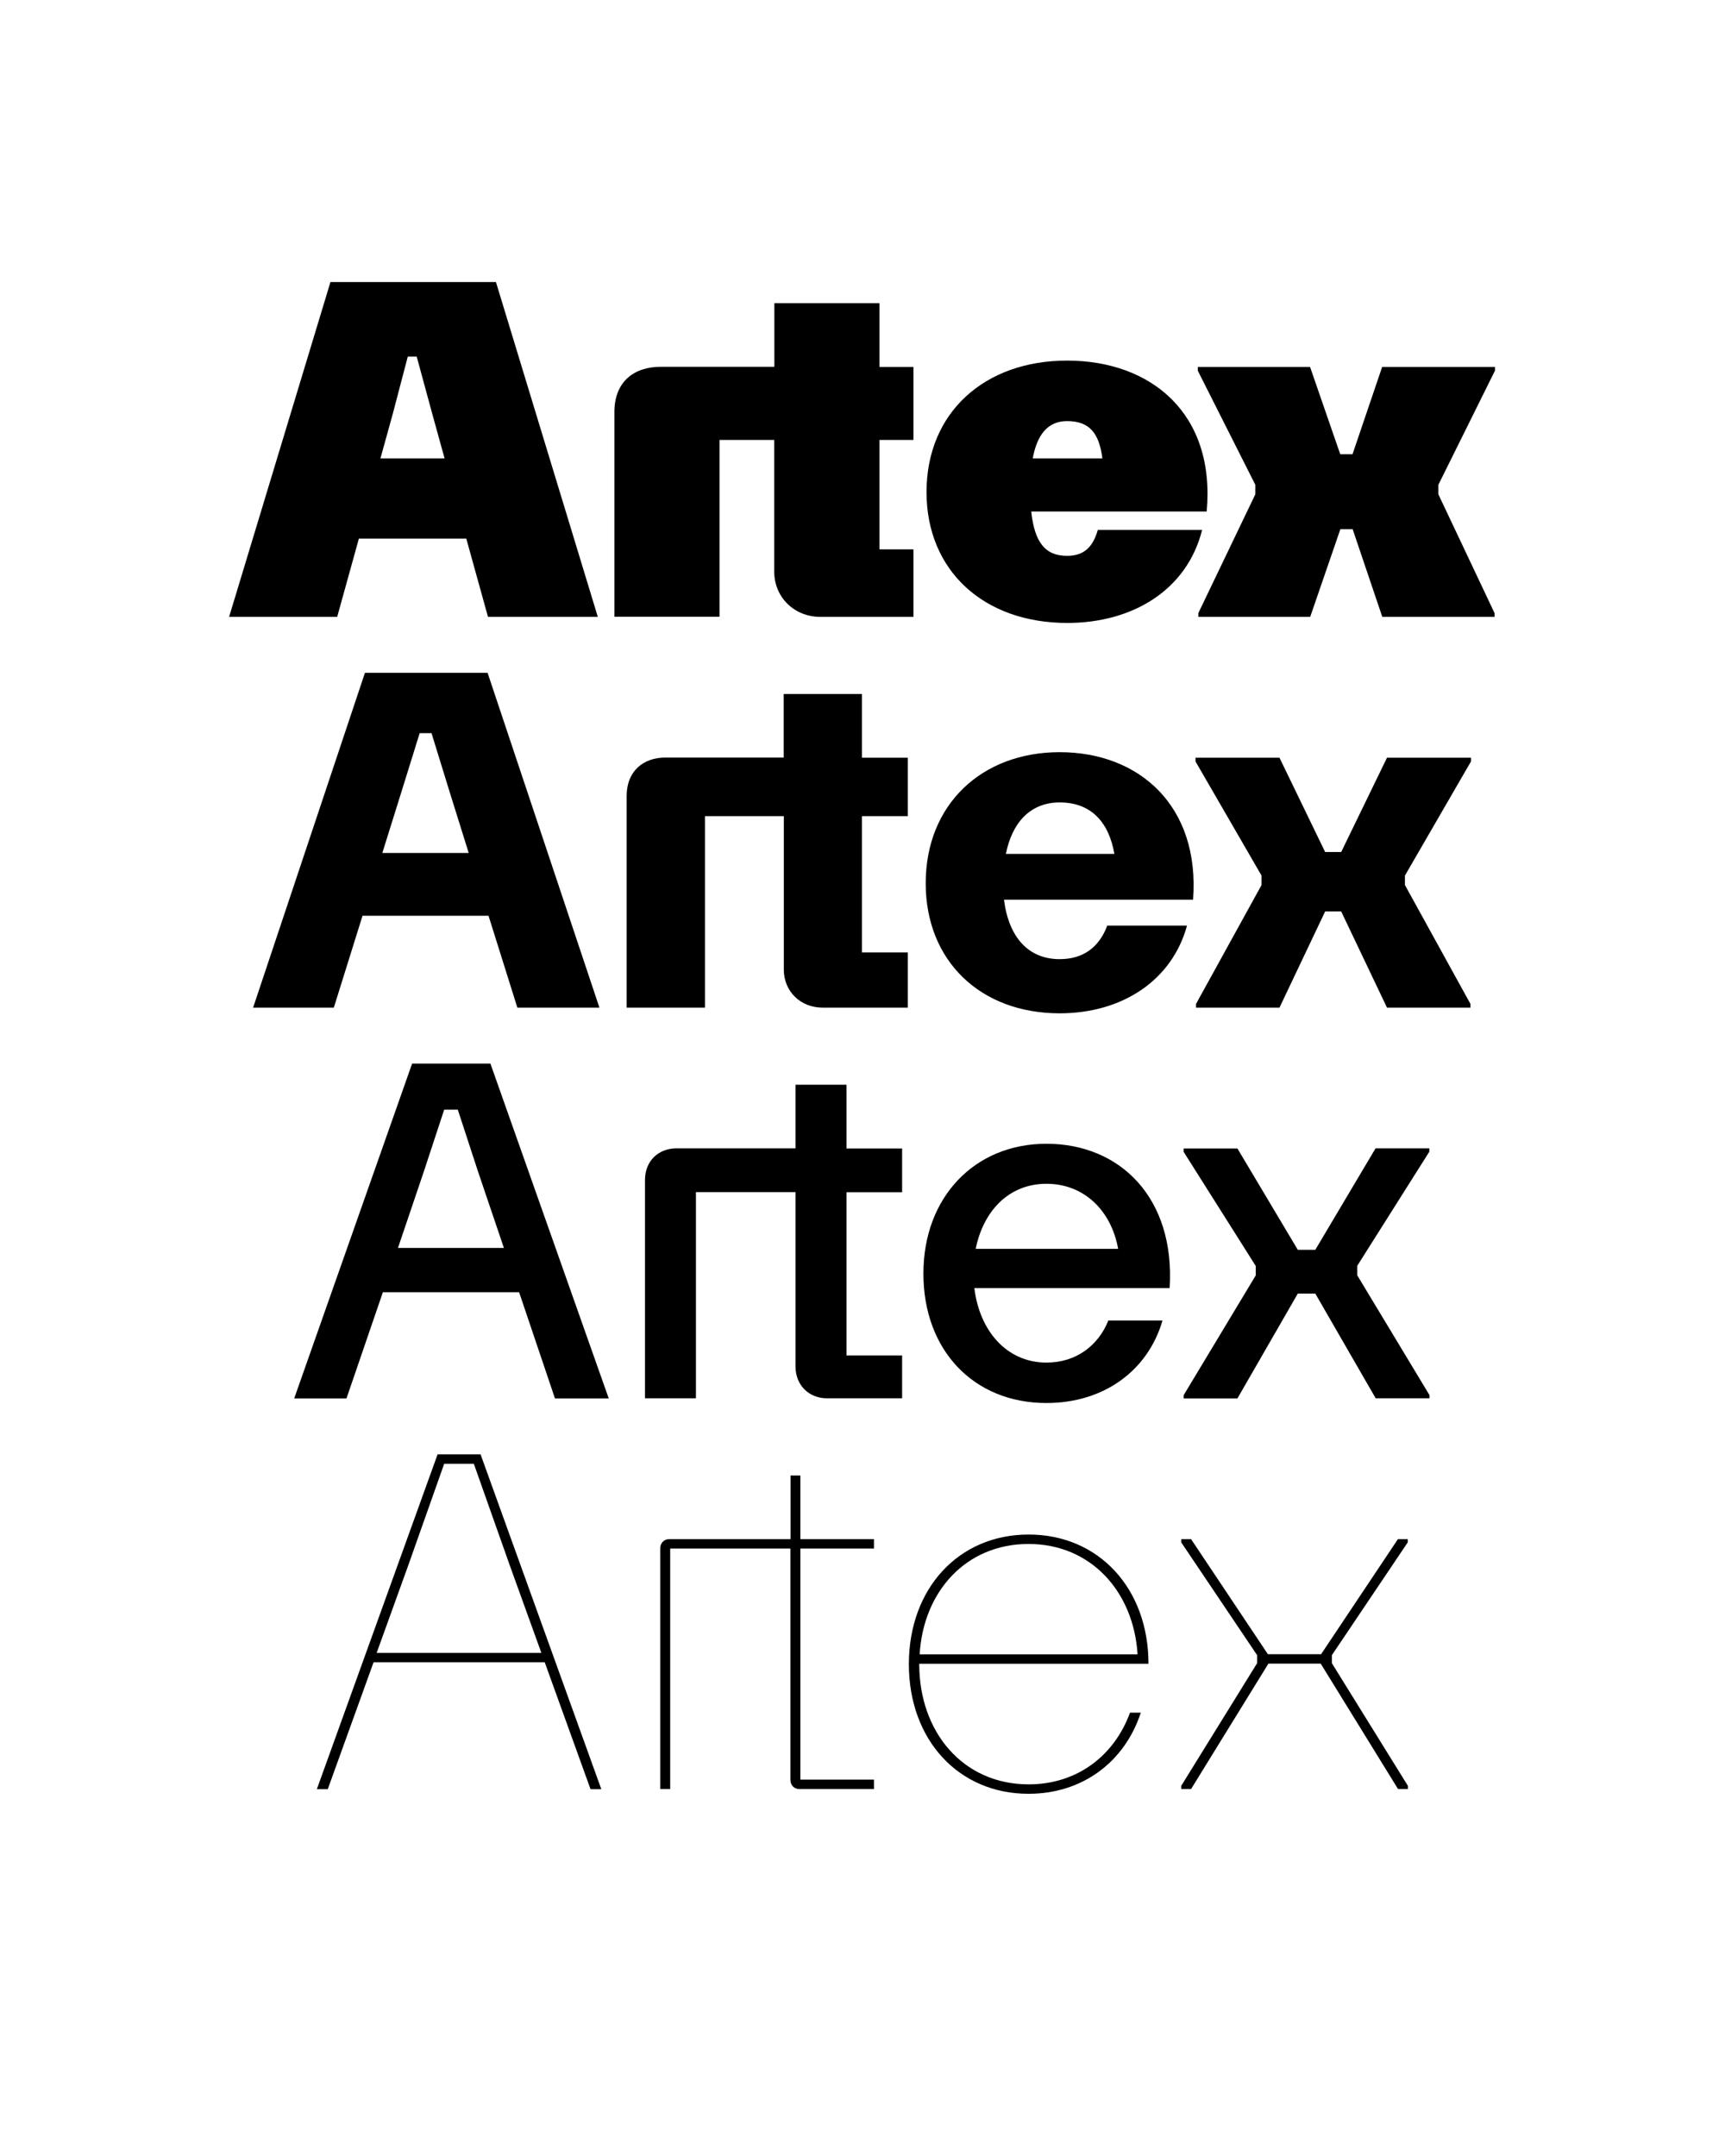 <?xml version="1.0" encoding="UTF-8"?>
<svg enable-background="new 0 0 1280 1600" version="1.1" viewBox="0 0 1280 1600" xml:space="preserve" xmlns="http://www.w3.org/2000/svg">

	<path d="m988.3 1234.3v-6l56.3-83.7v-2.4h-7.3l-57 85.4h-39.5l-57-85.4h-7.3v2.4l56.3 83.7v6l-56.3 91v2.4h7.3l57.4-93.1h38.8l57.4 93.1h7.3v-2.4l-56.4-91zm-305.9-6.6c2.8-46.9 34.6-81.9 80.8-81.9s78 35.3 80.9 81.9h-161.7zm80.8 103.5c40.2 0 71.4-23.8 83.3-60.2h-8c-11.5 31.5-38.8 53.2-75.2 53.2-48.7 0-81.2-38.8-81.2-89.2v-0.3h170.1c0-55.7-36.8-95.9-88.9-95.9s-88.9 40.2-88.9 96.2 36.7 96.2 88.8 96.2m-273.3-182v178.5h7.4v-178.5h89.2v171.5c0 4.2 2.8 7 6.7 7h55.3v-7h-54.6v-171.5h54.6v-7h-54.6v-47.2h-7.3v47.2h-89.9c-4 0-6.8 2.9-6.8 7m-210.4 77.4 23.5-65.1 26.6-75.2h22l26.6 75.2 23.5 65.1h-122.2zm-44.4 101.2h8.1l34-94.2h127l34 94.2h8l-89.6-248.5h-31.9l-89.6 248.5z"/>
	<path d="m1007.1 946.4v-7l53.5-84.7v-2.5h-39.9l-44.7 75.3h-13l-44.8-75.2h-39.9v2.5l53.5 84.7v7l-53.5 88.9v2.4h39.9l44.8-77.8h13l44.8 77.7h39.9v-2.4l-53.6-88.9zm-283.1-19.6c5.6-28 24.5-48.3 52.5-48.3 27.7 0 48 19.6 53.2 48.3h-105.7zm52.5 114.4c42.4 0 75.2-23.8 86.1-61.2h-40.2c-7.4 18.5-23.8 31.2-45.9 31.2-29.4 0-49.7-23.5-53.5-55.3h144.9c4.2-66.5-36.4-107.1-91.4-107.1-53.5 0-91.3 39.9-91.3 96.2-0.1 56.7 37 96.2 91.3 96.2m-297.9-165.5v162h37.8v-153h73.9v129.5c0 13.6 9.8 23.5 23.4 23.5h55.7v-31.8h-41.3v-121.1h41.3v-32.5h-41.3v-47.3h-37.8v47.2h-88.2c-13.7 0-23.5 9.5-23.5 23.5m-183.3 50.4 19.2-56.7 15.1-45.9h10.1l15 45.9 19.2 56.7h-78.6zm-77 111.7h38.8l27-78.8h101.1l26.6 78.8h39.9l-87.8-248.5h-58.1l-87.5 248.5z"/>
	<path d="m1042.5 656.8v-7l49-84.7v-2.8h-62.3l-34 70h-11.9l-33.9-70h-62.3v2.8l49 84.7v7l-48.6 88.2v2.8h61.9l33.9-71.4h11.9l34 71.4h61.9v-2.8l-48.6-88.2zm-296.1-23.1c4.5-22.8 17.8-38.2 39.9-38.2 22.8 0 36.4 14 40.6 38.2h-80.5zm39.9 118.3c46.2 0 83.3-24.2 94.5-65.1h-59.2c-6 16.1-17.8 24.9-35.3 24.9-23.1 0-37.8-16.1-41.3-44.1h140.3c5.2-69.6-39.9-109.5-99-109.5-57.8 0-99.4 38.8-99.4 97.3 0 57.6 40.6 96.5 99.4 96.5m-321.3-161.4v157.2h58.1v-142.1h58.5v113.8c0 16.1 12.2 28.3 29 28.3h63v-41h-34v-101.1h34v-43.4h-34v-47.3h-58.1v47.2h-87.8c-16.5 0-28.7 10.2-28.7 28.4m-181.3 42.4 14-44.8 13.7-44.1h8.8l13.6 44.1 14 44.8h-64.1zm-95.9 114.8h59.9l21.3-68.2h93.5l21.4 68.2h60.9l-83-248.5h-91l-83 248.5z"/>
	<path d="m1067.3 366.8v-7l42-84.7v-2.8h-83.7l-22 64.8h-9.1l-22.4-64.8h-83.3v2.8l42.7 84.7v7l-42.3 88.2v2.8h83l22.4-65.1h9.1l22 65.1h83.3v-2.8l-41.7-88.2zm-301-26.6c3.2-17.2 10.9-27.7 25.5-27.7 16.5 0 23.8 8.8 26.2 27.7h-51.7zm25.6 122.1c48.7 0 88.9-24.5 100.1-69h-77.4c-3.8 13.3-10.8 19.2-22.8 19.2-16.1 0-24.1-9.8-26.6-32.9h130.2c6.6-72.8-41.3-112-103.6-112-60.9 0-104.3 38.2-104.3 97.7 0.1 58.5 42.8 97 104.4 97m-336-156.5v151.9h78v-131.2h40.6v97.7c0 18.9 14.7 33.6 34.3 33.6h69v-50.1h-25.2v-81.2h25.2v-54.2h-25.2v-47.3h-78v47.2h-84.3c-19.7 0-34.4 10.9-34.4 33.6m-173.6 34.4 9.1-32.9 11.2-42.7h6.6l11.6 42.7 9.1 32.9h-47.6zm-112.3 117.6h80.2l16.1-58.1h79.7l16.1 58.1h81.5l-75.6-248.5h-122.8l-75.2 248.5z"/>

</svg>
